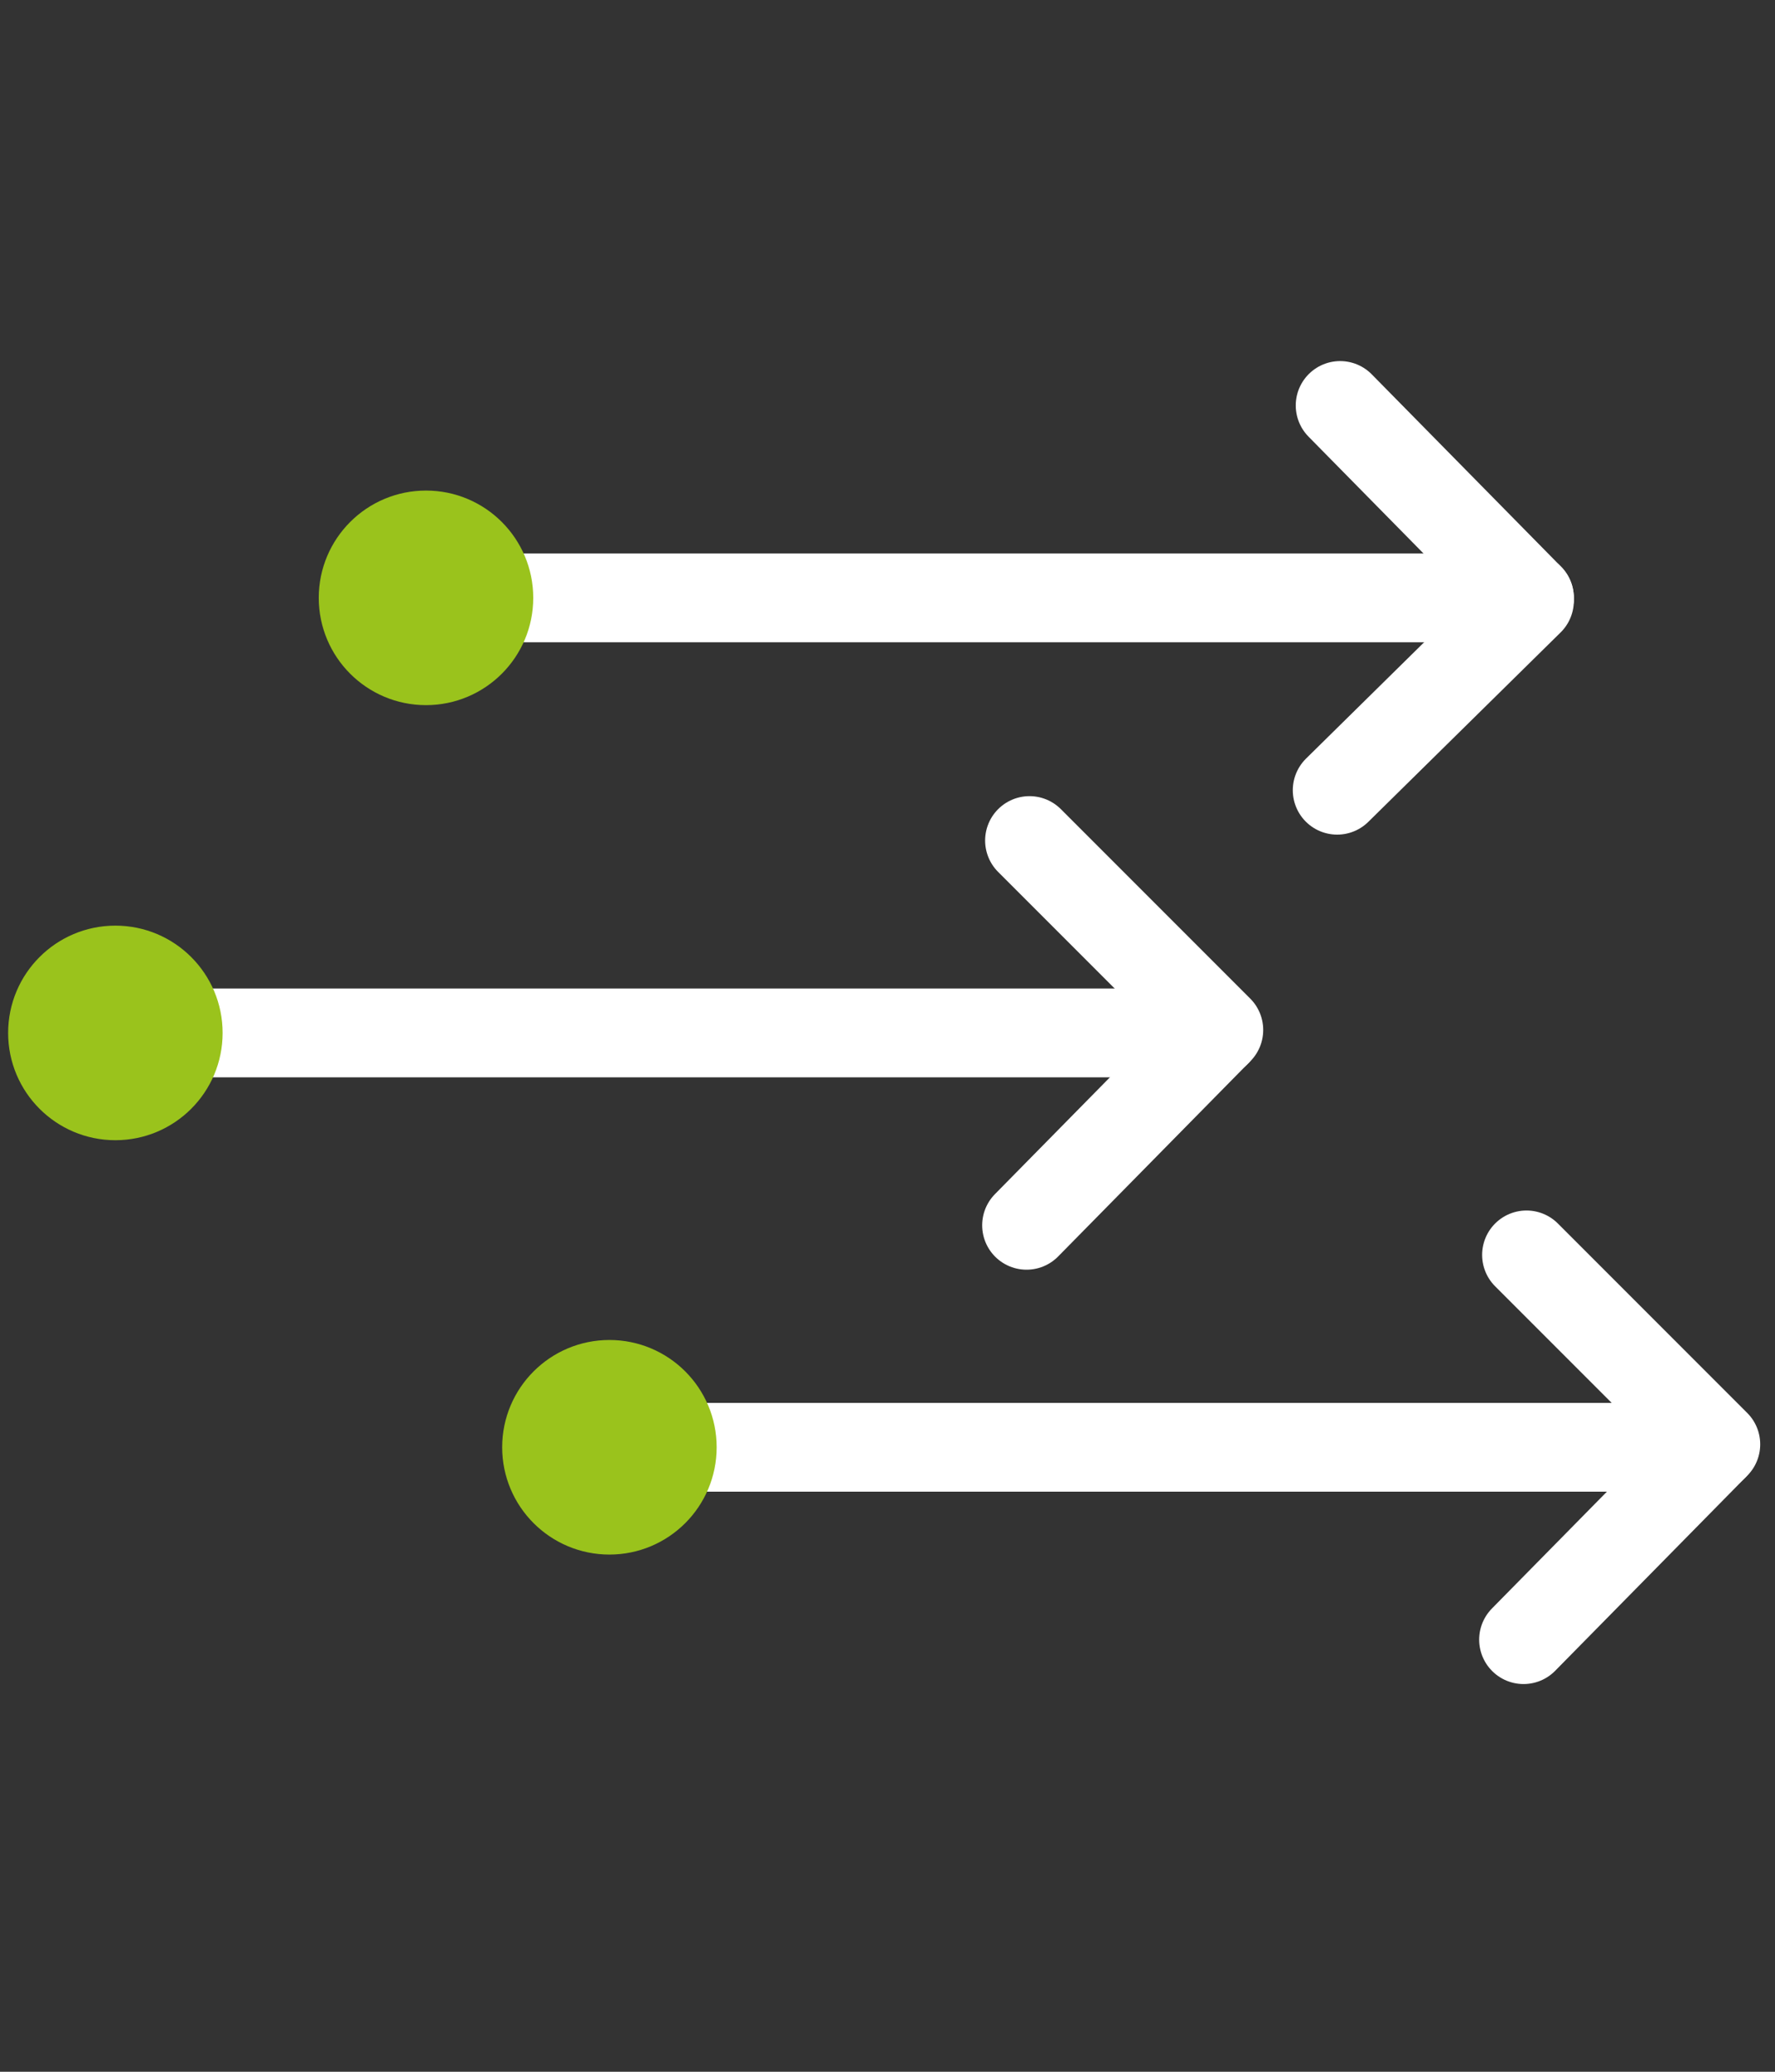 <?xml version="1.0" encoding="utf-8"?>
<!-- Generator: Adobe Illustrator 27.9.0, SVG Export Plug-In . SVG Version: 6.00 Build 0)  -->
<svg version="1.1" id="Ebene_1" xmlns="http://www.w3.org/2000/svg" xmlns:xlink="http://www.w3.org/1999/xlink" x="0px" y="0px"
	 viewBox="0 0 60 70" style="enable-background:new 0 0 60 70;" xml:space="preserve">
<rect x="0" y="0" width="60" height="70" fill="#333333" stroke="none"/>
<style type="text/css">
	.st0{fill:none;stroke:#FFFFFF;stroke-width:3;stroke-linecap:round;stroke-linejoin:round;}
	.st1{fill:#9AC31C;stroke:#9AC31C;stroke-width:1.65;stroke-miterlimit:10;}
</style>
<line class="st0" x1="20.6" y1="48.9" x2="57.9" y2="48.9"/>
<line class="st0" x1="51.5" y1="55.4" x2="57.9" y2="48.9"/>
<line class="st0" x1="58" y1="48.8" x2="51.6" y2="42.4"/>
<line class="st0" x1="3.9" y1="34.9" x2="41.1" y2="34.9"/>
<line class="st0" x1="34.7" y1="41.4" x2="41.1" y2="34.9"/>
<line class="st0" x1="41.2" y1="34.8" x2="34.8" y2="28.4"/>
<line class="st0" x1="14.4" y1="20.2" x2="51.7" y2="20.2"/>
<line class="st0" x1="45.2" y1="26.7" x2="51.7" y2="20.3"/>
<line class="st0" x1="51.7" y1="20.2" x2="45.3" y2="13.7"/>
<circle class="st1" cx="14.4" cy="20.2" r="2.8"/>
<circle class="st1" cx="3.9" cy="34.9" r="2.8"/>
<circle class="st1" cx="20.6" cy="48.9" r="2.8"/>
</svg>
